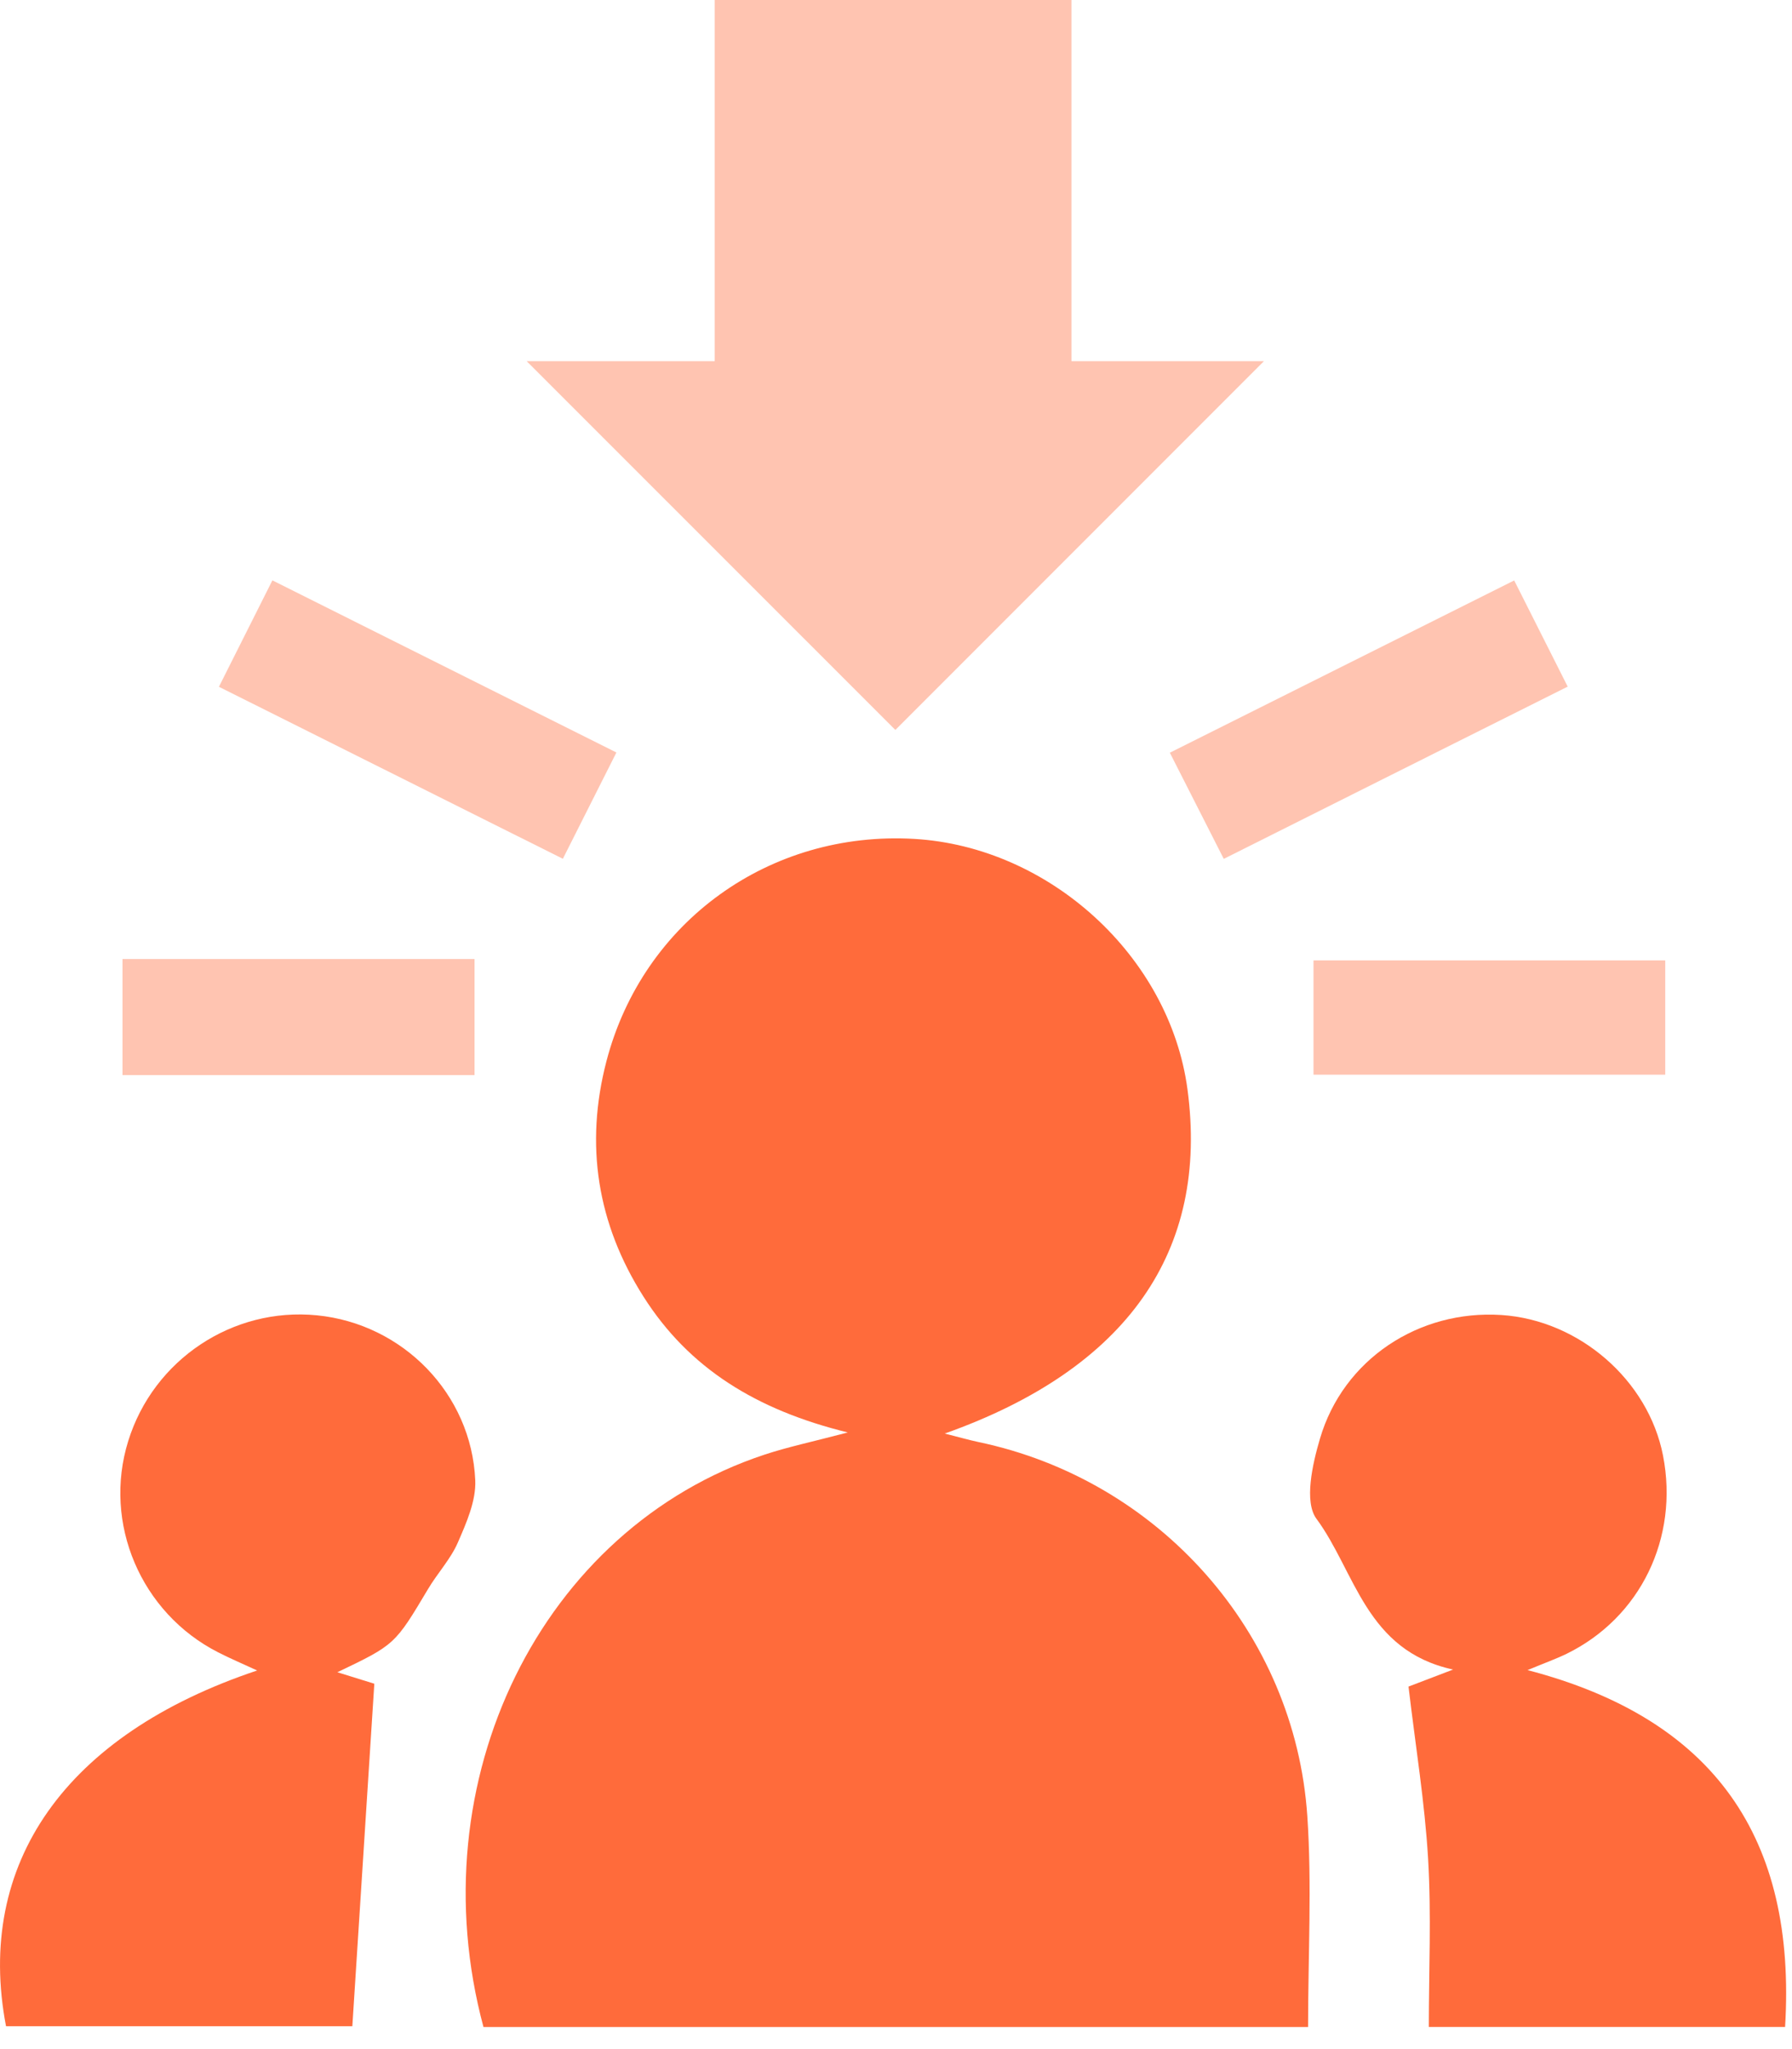 <svg width="42" height="48" viewBox="0 0 42 48" fill="none" xmlns="http://www.w3.org/2000/svg">
<path d="M22.142 33.581C22.482 33.666 22.705 33.731 22.93 33.779C27.16 34.664 30.348 38.237 30.64 42.538C30.75 44.164 30.658 45.804 30.658 47.482C24.184 47.482 17.759 47.482 11.331 47.482C9.781 41.715 12.682 35.806 17.918 34.075C18.469 33.893 19.039 33.774 19.87 33.555C17.725 33.029 16.147 32.051 15.082 30.374C13.996 28.666 13.703 26.813 14.214 24.857C15.069 21.586 18.039 19.456 21.424 19.651C24.601 19.835 27.413 22.407 27.831 25.514C28.34 29.3 26.43 32.06 22.142 33.581Z" fill="#FF6B3B"/>
<path d="M12.344 8.461C13.721 8.461 15.195 8.461 16.751 8.461C16.751 5.61 16.751 2.836 16.751 0C19.567 0 22.297 0 25.112 0C25.112 2.794 25.112 5.569 25.112 8.461C26.679 8.461 28.169 8.461 29.623 8.461C26.684 11.4 23.788 14.296 20.985 17.099C18.199 14.313 15.281 11.398 12.344 8.461Z" fill="#FFC4B1"/>
<path d="M34.057 39.109C32.005 38.664 31.768 36.813 30.854 35.577C30.562 35.181 30.759 34.302 30.936 33.703C31.482 31.841 33.257 30.677 35.191 30.804C37.014 30.924 38.633 32.332 38.977 34.096C39.354 36.027 38.447 37.895 36.715 38.741C36.468 38.861 36.206 38.954 35.802 39.122C40.189 40.265 42.107 43.062 41.838 47.481C39.059 47.481 36.35 47.481 33.488 47.481C33.488 46.168 33.549 44.85 33.471 43.538C33.393 42.222 33.178 40.914 33.012 39.508C33.211 39.432 33.534 39.308 34.057 39.109Z" fill="#FF6B3B"/>
<path d="M7.907 39.172C8.358 39.311 8.645 39.402 8.773 39.441C8.6 42.139 8.431 44.767 8.258 47.464C5.598 47.464 2.869 47.464 0.141 47.464C-0.586 43.663 1.524 40.635 6.027 39.131C5.67 38.966 5.388 38.847 5.115 38.707C3.302 37.785 2.406 35.683 3.005 33.757C3.596 31.852 5.449 30.616 7.427 30.811C9.436 31.008 11.05 32.644 11.139 34.677C11.159 35.157 10.933 35.67 10.732 36.131C10.563 36.521 10.254 36.85 10.033 37.222C9.256 38.523 9.262 38.525 7.907 39.172Z" fill="#FF6B3B"/>
<path d="M14.447 17.627C14.001 18.512 13.616 19.277 13.192 20.117C10.479 18.761 7.835 17.441 5.131 16.088C5.557 15.24 5.951 14.456 6.384 13.595C9.09 14.95 11.733 16.27 14.447 17.627Z" fill="#FFC4B1"/>
<path d="M28.682 20.119C28.253 19.276 27.864 18.51 27.418 17.632C30.1 16.29 32.758 14.961 35.489 13.597C35.914 14.441 36.299 15.207 36.743 16.084C34.059 17.426 31.399 18.757 28.682 20.119Z" fill="#FFC4B1"/>
<path d="M11.122 25.183C8.338 25.183 5.63 25.183 2.871 25.183C2.871 24.263 2.871 23.383 2.871 22.465C5.635 22.465 8.343 22.465 11.122 22.465C11.122 23.357 11.122 24.233 11.122 25.183Z" fill="#FFC4B1"/>
<path d="M39.029 22.497C39.029 23.419 39.029 24.272 39.029 25.174C36.276 25.174 33.572 25.174 30.785 25.174C30.785 24.309 30.785 23.437 30.785 22.497C33.501 22.497 36.228 22.497 39.029 22.497Z" fill="#FFC4B1"/>
</svg>
